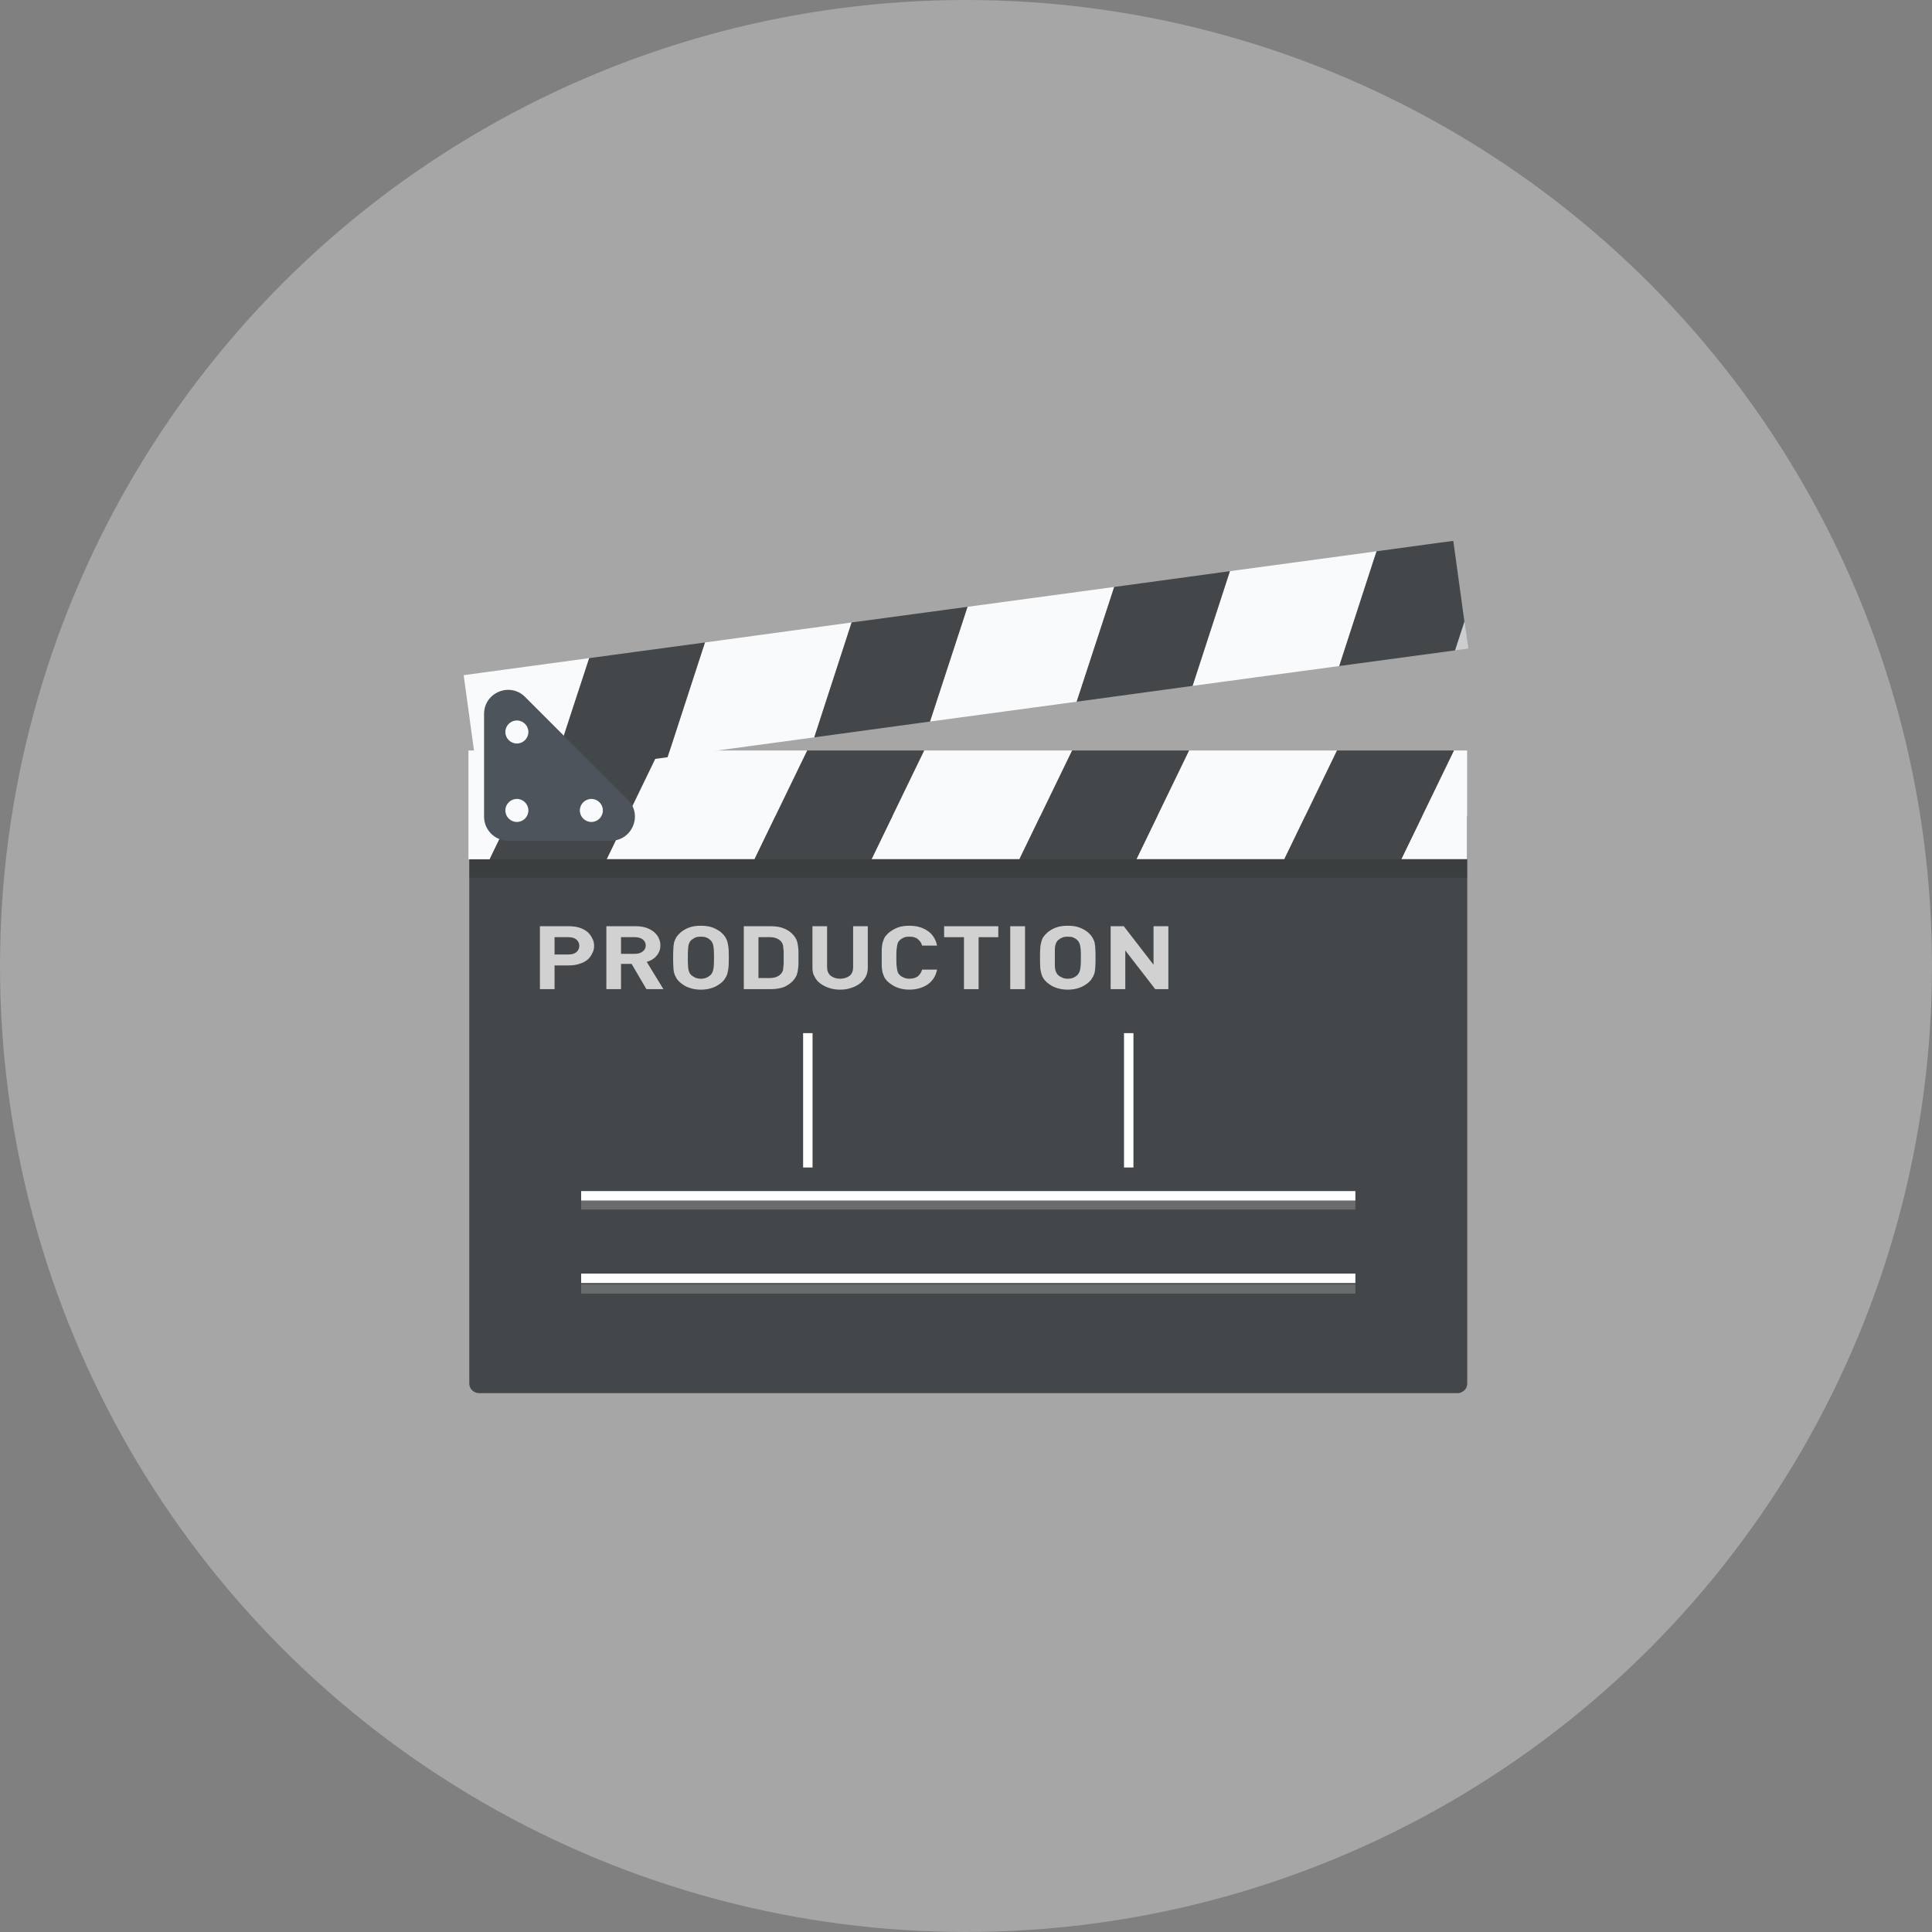 <?xml version="1.0" encoding="utf-8"?>
<!-- Generator: Adobe Illustrator 28.5.0, SVG Export Plug-In . SVG Version: 9.03 Build 54727)  -->
<svg version="1.1" id="レイヤー_1" xmlns="http://www.w3.org/2000/svg" xmlns:xlink="http://www.w3.org/1999/xlink" x="0px"
	 y="0px" viewBox="0 0 150 150" style="enable-background:new 0 0 150 150;" xml:space="preserve">
<rect x="0" y="0" width="150" height="150" fill="#808080" stroke="none"/>
<style type="text/css">
	.ドロップシャドウ{fill:none;}
	.光彩_x0020_外側_x0020_5_x0020_pt{fill:none;}
	.青のネオン{fill:none;stroke:#8AACDA;stroke-width:7;stroke-linecap:round;stroke-linejoin:round;}
	.クロムハイライト{fill:url(#SVGID_1_);stroke:#FFFFFF;stroke-width:0.363;stroke-miterlimit:1;}
	.ジャイブ_GS{fill:#FFDD00;}
	.Alyssa_GS{fill:#A6D0E4;}
	.st0{opacity:0.3;}
	.st1{fill:#FFFFFF;}
	.st2{fill:#444749;}
	.st3{fill:#F9FAFB;}
	.st4{opacity:0.8;}
	.st5{fill:#F5F4F4;}
	.st6{opacity:0.2;}
	.st7{fill:#4E545B;}
	.st8{opacity:0.2;fill:#1D1D1D;enable-background:new    ;}
</style>
<linearGradient id="SVGID_1_" gradientUnits="userSpaceOnUse" x1="292.75" y1="-222.933" x2="292.75" y2="-223.933">
	<stop  offset="0" style="stop-color:#656565"/>
	<stop  offset="0.618" style="stop-color:#1B1B1B"/>
	<stop  offset="0.629" style="stop-color:#545454"/>
	<stop  offset="0.983" style="stop-color:#3E3E3E"/>
</linearGradient>
<g class="st0">
	<circle class="st1" cx="75" cy="75" r="75"/>
</g>
<g>
	<g>
		<g>
			<path class="st2" d="M113.917,63.359v44.063c0,0.418-0.353,0.744-0.771,0.744h-75.94c-0.418,0-0.771-0.327-0.771-0.744V63.359
				H113.917z"/>
			<g>
				<polygon class="st3" points="51.185,58.267 47.098,66.705 58.586,66.705 62.674,58.267 				"/>
				<polygon class="st3" points="42.104,58.266 41.163,60.225 41.163,60.238 40.288,62.04 39.648,63.359 39.531,63.581 
					38.786,65.135 38.029,66.702 38.029,66.715 36.37,66.715 36.37,58.266 				"/>
				<polygon class="st3" points="71.751,58.267 67.664,66.705 79.152,66.705 83.24,58.267 				"/>
				<polygon class="st3" points="108.795,66.705 113.907,66.705 113.907,58.267 112.883,58.267 				"/>
				<polygon class="st3" points="92.317,58.267 88.23,66.705 99.719,66.705 103.806,58.267 				"/>
				<polygon class="st2" points="42.108,58.267 38.021,66.705 47.098,66.705 51.185,58.267 				"/>
				<polygon class="st2" points="62.674,58.267 58.586,66.705 67.664,66.705 71.751,58.267 				"/>
				<polygon class="st2" points="83.24,58.267 79.152,66.705 88.23,66.705 92.317,58.267 				"/>
				<polygon class="st2" points="103.806,58.267 99.719,66.705 108.795,66.705 112.883,58.267 				"/>
			</g>
			<g class="st4">
				<path class="st5" d="M45.982,72.853c-0.079-0.183-0.209-0.339-0.366-0.496c-0.17-0.13-0.366-0.248-0.614-0.327
					c-0.235-0.079-0.522-0.118-0.81-0.118h-2.272v4.884h1.136v-1.842h1.136c0.287,0,0.575-0.039,0.81-0.13
					c0.248-0.065,0.444-0.183,0.614-0.313c0.157-0.144,0.287-0.313,0.366-0.496c0.104-0.183,0.144-0.379,0.144-0.587
					C46.125,73.233,46.086,73.036,45.982,72.853z M44.754,73.924c-0.144,0.118-0.353,0.183-0.627,0.183h-1.071v-1.345h1.071
					c0.274,0,0.483,0.065,0.627,0.183c0.144,0.131,0.222,0.288,0.222,0.483C44.976,73.637,44.898,73.794,44.754,73.924z"/>
				<path class="st5" d="M50.213,74.682c0.13-0.039,0.261-0.091,0.405-0.17c0.118-0.078,0.235-0.157,0.327-0.274
					c0.105-0.104,0.183-0.235,0.235-0.366c0.065-0.13,0.091-0.3,0.091-0.47c0-0.209-0.039-0.392-0.13-0.575
					c-0.079-0.183-0.209-0.327-0.366-0.47c-0.17-0.13-0.366-0.248-0.601-0.327c-0.235-0.079-0.509-0.118-0.796-0.118h-2.299v4.884
					h1.136v-1.959h0.823l1.149,1.959h1.319L50.213,74.682z M49.9,73.872c-0.144,0.118-0.353,0.183-0.601,0.183h-1.084v-1.293h1.084
					c0.248,0,0.457,0.065,0.601,0.169c0.157,0.131,0.235,0.288,0.235,0.47C50.135,73.598,50.056,73.755,49.9,73.872z"/>
				<path class="st5" d="M56.573,73.729c-0.013-0.183-0.039-0.366-0.079-0.522c-0.026-0.157-0.091-0.3-0.183-0.444
					c-0.065-0.118-0.183-0.248-0.327-0.379c-0.196-0.157-0.431-0.287-0.679-0.379c-0.261-0.091-0.548-0.13-0.888-0.13
					c-0.339,0-0.64,0.039-0.888,0.13c-0.261,0.091-0.483,0.222-0.679,0.379c-0.144,0.13-0.261,0.261-0.339,0.379
					c-0.078,0.144-0.144,0.287-0.183,0.444c-0.026,0.157-0.052,0.339-0.052,0.522c-0.013,0.183-0.013,0.392-0.013,0.627
					s0,0.444,0.013,0.627c0,0.196,0.026,0.366,0.052,0.509c0.039,0.157,0.105,0.313,0.183,0.444
					c0.079,0.131,0.196,0.261,0.339,0.379c0.196,0.157,0.418,0.3,0.679,0.379c0.248,0.091,0.548,0.143,0.888,0.143
					c0.339,0,0.627-0.052,0.888-0.143c0.248-0.079,0.483-0.222,0.679-0.379c0.144-0.118,0.261-0.248,0.327-0.379
					c0.091-0.13,0.157-0.287,0.183-0.444c0.039-0.144,0.065-0.313,0.079-0.509c0-0.183,0.013-0.392,0.013-0.627
					C56.586,74.12,56.573,73.911,56.573,73.729z M55.424,74.93c-0.013,0.157-0.026,0.274-0.052,0.379s-0.052,0.17-0.091,0.235
					c-0.039,0.065-0.065,0.118-0.13,0.17c-0.091,0.078-0.183,0.143-0.313,0.196c-0.118,0.052-0.248,0.079-0.418,0.079
					c-0.157,0-0.3-0.026-0.431-0.079c-0.118-0.052-0.209-0.118-0.313-0.196c-0.052-0.052-0.105-0.105-0.13-0.17
					c-0.026-0.065-0.065-0.13-0.091-0.235c-0.013-0.105-0.039-0.222-0.039-0.379c-0.013-0.144-0.013-0.339-0.013-0.575
					s0-0.431,0.013-0.587c0-0.144,0.026-0.274,0.039-0.379c0.026-0.091,0.065-0.183,0.091-0.248c0.026-0.052,0.079-0.105,0.13-0.157
					c0.104-0.078,0.196-0.144,0.313-0.196c0.13-0.052,0.274-0.065,0.431-0.065c0.17,0,0.3,0.013,0.418,0.065
					c0.13,0.052,0.222,0.118,0.313,0.196c0.065,0.052,0.091,0.105,0.13,0.157c0.039,0.065,0.065,0.157,0.091,0.248
					c0.026,0.104,0.039,0.235,0.052,0.379c0,0.157,0.013,0.353,0.013,0.587S55.424,74.786,55.424,74.93z"/>
				<path class="st5" d="M61.94,73.35c-0.013-0.144-0.065-0.274-0.104-0.392c-0.052-0.118-0.13-0.235-0.209-0.327
					c-0.209-0.248-0.457-0.431-0.744-0.535c-0.288-0.131-0.627-0.183-1.032-0.183h-2.102v4.884h2.102
					c0.405,0,0.744-0.065,1.032-0.17c0.287-0.13,0.536-0.3,0.744-0.548c0.079-0.105,0.157-0.222,0.209-0.327
					c0.039-0.131,0.091-0.248,0.104-0.392c0.026-0.144,0.039-0.287,0.052-0.457v-1.11C61.979,73.637,61.967,73.481,61.94,73.35z
					 M60.844,74.852c-0.013,0.144-0.026,0.261-0.039,0.352c0,0.105-0.026,0.183-0.065,0.248c-0.026,0.065-0.079,0.13-0.13,0.183
					c-0.196,0.196-0.47,0.3-0.849,0.3h-0.875v-3.174h0.875c0.379,0,0.653,0.104,0.849,0.3c0.052,0.065,0.104,0.118,0.13,0.183
					c0.039,0.079,0.065,0.157,0.065,0.261c0.013,0.091,0.026,0.209,0.039,0.353V74.852z"/>
				<path class="st5" d="M66.237,71.913v3.174c0,0.287-0.079,0.509-0.261,0.666c-0.196,0.144-0.431,0.235-0.757,0.235
					c-0.3,0-0.548-0.091-0.731-0.235c-0.183-0.157-0.274-0.379-0.274-0.666v-3.174h-1.136v3.213c0,0.261,0.039,0.496,0.17,0.705
					c0.104,0.209,0.248,0.392,0.457,0.536c0.196,0.144,0.418,0.261,0.679,0.339c0.261,0.091,0.548,0.13,0.836,0.13
					c0.313,0,0.587-0.039,0.849-0.13c0.261-0.079,0.483-0.196,0.679-0.339c0.196-0.144,0.352-0.327,0.47-0.536
					c0.105-0.209,0.157-0.444,0.157-0.705v-3.213H66.237z"/>
				<path class="st5" d="M71.278,75.792c-0.157,0.118-0.378,0.196-0.666,0.196c-0.157,0-0.3-0.026-0.431-0.079
					c-0.118-0.052-0.222-0.104-0.3-0.183c-0.052-0.052-0.104-0.105-0.144-0.17c-0.039-0.065-0.052-0.143-0.079-0.248
					c-0.013-0.105-0.039-0.222-0.052-0.379c-0.013-0.144-0.013-0.339-0.013-0.575s0-0.431,0.013-0.587
					c0.013-0.144,0.039-0.274,0.052-0.379c0.026-0.091,0.039-0.183,0.079-0.248c0.039-0.052,0.091-0.118,0.144-0.17
					c0.079-0.065,0.183-0.13,0.3-0.183c0.13-0.052,0.274-0.065,0.431-0.065c0.288,0,0.509,0.065,0.653,0.196
					c0.157,0.131,0.274,0.288,0.327,0.497h1.162c-0.105-0.509-0.366-0.901-0.745-1.149c-0.379-0.261-0.862-0.392-1.397-0.392
					c-0.339,0-0.64,0.039-0.888,0.13s-0.47,0.222-0.679,0.379c-0.157,0.13-0.261,0.261-0.353,0.379
					c-0.065,0.144-0.13,0.287-0.17,0.444c-0.039,0.157-0.052,0.339-0.065,0.522v1.253c0.013,0.196,0.026,0.366,0.065,0.509
					c0.039,0.157,0.104,0.313,0.17,0.444c0.091,0.131,0.196,0.261,0.353,0.379c0.209,0.157,0.431,0.3,0.679,0.379
					c0.248,0.091,0.548,0.143,0.888,0.143c0.536,0,1.019-0.143,1.397-0.392c0.378-0.261,0.64-0.64,0.745-1.162h-1.162
					C71.539,75.491,71.422,75.648,71.278,75.792z"/>
				<path class="st5" d="M73.302,71.913v0.849h1.541v4.035h1.136v-4.035h1.528v-0.849H73.302z"/>
				<path class="st5" d="M78.434,71.913v4.884h1.149v-4.884H78.434z"/>
				<path class="st5" d="M85.043,73.729c0-0.183-0.026-0.366-0.052-0.522c-0.039-0.157-0.104-0.3-0.196-0.444
					c-0.065-0.118-0.183-0.248-0.327-0.379c-0.196-0.157-0.431-0.287-0.679-0.379c-0.248-0.091-0.548-0.13-0.888-0.13
					c-0.339,0-0.627,0.039-0.888,0.13c-0.261,0.091-0.483,0.222-0.679,0.379c-0.144,0.13-0.261,0.261-0.339,0.379
					c-0.091,0.144-0.13,0.287-0.17,0.444c-0.039,0.157-0.065,0.339-0.065,0.522c-0.013,0.183-0.013,0.392-0.013,0.627
					s0,0.444,0.013,0.627c0,0.196,0.026,0.366,0.065,0.509c0.039,0.157,0.079,0.313,0.17,0.444c0.079,0.131,0.196,0.261,0.339,0.379
					c0.196,0.157,0.418,0.3,0.679,0.379c0.261,0.091,0.548,0.143,0.888,0.143c0.339,0,0.64-0.052,0.888-0.143
					c0.248-0.079,0.483-0.222,0.679-0.379c0.144-0.118,0.261-0.248,0.327-0.379c0.091-0.13,0.157-0.287,0.196-0.444
					c0.026-0.144,0.052-0.313,0.052-0.509c0.013-0.183,0.013-0.392,0.013-0.627C85.056,74.12,85.056,73.911,85.043,73.729z
					 M83.907,74.93c-0.013,0.157-0.026,0.274-0.052,0.379s-0.052,0.17-0.091,0.235c-0.026,0.065-0.079,0.118-0.13,0.17
					c-0.079,0.078-0.183,0.143-0.3,0.196c-0.13,0.052-0.274,0.079-0.431,0.079c-0.157,0-0.3-0.026-0.418-0.079
					c-0.13-0.052-0.235-0.118-0.327-0.196c-0.052-0.052-0.091-0.105-0.13-0.17c-0.039-0.065-0.065-0.13-0.091-0.235
					c-0.026-0.105-0.039-0.222-0.039-0.379v-1.162c0-0.144,0.013-0.274,0.039-0.379c0.026-0.091,0.052-0.183,0.091-0.248
					c0.039-0.052,0.079-0.105,0.13-0.157c0.091-0.078,0.196-0.144,0.327-0.196c0.118-0.052,0.261-0.065,0.418-0.065
					s0.3,0.013,0.431,0.065c0.118,0.052,0.222,0.118,0.3,0.196c0.052,0.052,0.104,0.105,0.13,0.157
					c0.039,0.065,0.065,0.157,0.091,0.248c0.026,0.104,0.039,0.235,0.052,0.379c0.013,0.157,0.013,0.353,0.013,0.587
					S83.919,74.786,83.907,74.93z"/>
				<path class="st5" d="M89.561,71.913v2.991l-2.311-2.991h-1.019v4.884h1.136v-3.004l2.325,3.004h1.019v-4.884H89.561z"/>
			</g>
			<g>
				<g>
					<rect x="62.354" y="80.212" class="st1" width="0.732" height="10.432"/>
				</g>
				<g>
					<rect x="87.268" y="80.212" class="st1" width="0.732" height="10.432"/>
				</g>
			</g>
			<g>
				<rect x="45.121" y="92.475" class="st1" width="60.111" height="0.732"/>
			</g>
			<g class="st6">
				<rect x="45.121" y="93.176" class="st1" width="60.111" height="0.732"/>
			</g>
			<g class="st6">
				<rect x="45.121" y="99.704" class="st1" width="60.111" height="0.732"/>
			</g>
			<g>
				<rect x="45.121" y="98.881" class="st1" width="60.111" height="0.732"/>
			</g>
			<g>
				<polygon class="st3" points="112.986,50.487 114,50.346 113.699,48.254 				"/>
				<g>
					<polygon class="st3" points="45.743,51.097 36,52.419 37.144,60.779 42.837,60.007 					"/>
					<polygon class="st3" points="66.12,48.328 63.22,57.247 55.698,58.266 51.833,58.789 52.002,58.266 54.732,49.882 					"/>
					<polygon class="st3" points="106.878,42.804 106.682,43.391 103.979,51.71 97.501,52.585 92.591,53.251 95.49,44.345 					"/>
					<polygon class="st3" points="86.506,45.572 83.593,54.479 72.205,56.02 75.118,47.113 					"/>
					<polygon class="st2" points="54.732,49.882 52.002,58.266 51.833,58.789 50.866,58.919 46.204,59.546 42.835,60.003 
						43.396,58.266 43.775,57.117 44.323,55.432 45.747,51.096 49.116,50.639 					"/>
					<polygon class="st2" points="75.118,47.113 72.205,56.02 63.22,57.247 66.12,48.328 					"/>
					<polygon class="st2" points="95.49,44.345 92.591,53.251 83.593,54.479 86.506,45.572 					"/>
					<polygon class="st2" points="113.695,48.25 113.695,48.263 113.578,48.616 112.963,50.496 103.979,51.71 106.682,43.391 
						106.878,42.804 107.335,42.739 111.828,42.125 112.833,41.994 113.016,43.313 					"/>
				</g>
			</g>
			<path class="st7" d="M47.427,65.272h-7.978c-1.03,0-1.866-0.835-1.866-1.866v-7.977c0-1.662,2.01-2.495,3.185-1.319l7.977,7.977
				C49.921,63.263,49.089,65.272,47.427,65.272z"/>
			<path class="st3" d="M41.024,56.832c0,0.494-0.4,0.894-0.894,0.894c-0.494,0-0.894-0.4-0.894-0.894
				c0-0.494,0.4-0.894,0.894-0.894C40.623,55.938,41.024,56.338,41.024,56.832z"/>
			<path class="st3" d="M41.024,62.923c0,0.494-0.4,0.894-0.894,0.894c-0.494,0-0.894-0.4-0.894-0.894
				c0-0.494,0.4-0.894,0.894-0.894C40.623,62.029,41.024,62.429,41.024,62.923z"/>
			<path class="st3" d="M46.807,62.923c0,0.494-0.4,0.894-0.894,0.894c-0.494,0-0.894-0.4-0.894-0.894
				c0-0.494,0.4-0.894,0.894-0.894C46.408,62.029,46.807,62.429,46.807,62.923z"/>
		</g>
		<rect x="36.436" y="66.715" class="st8" width="77.481" height="1.437"/>
	</g>
	<g>
		<polygon class="st8" points="114,50.346 113.699,48.254 112.986,50.487 		"/>
	</g>
</g>
</svg>
